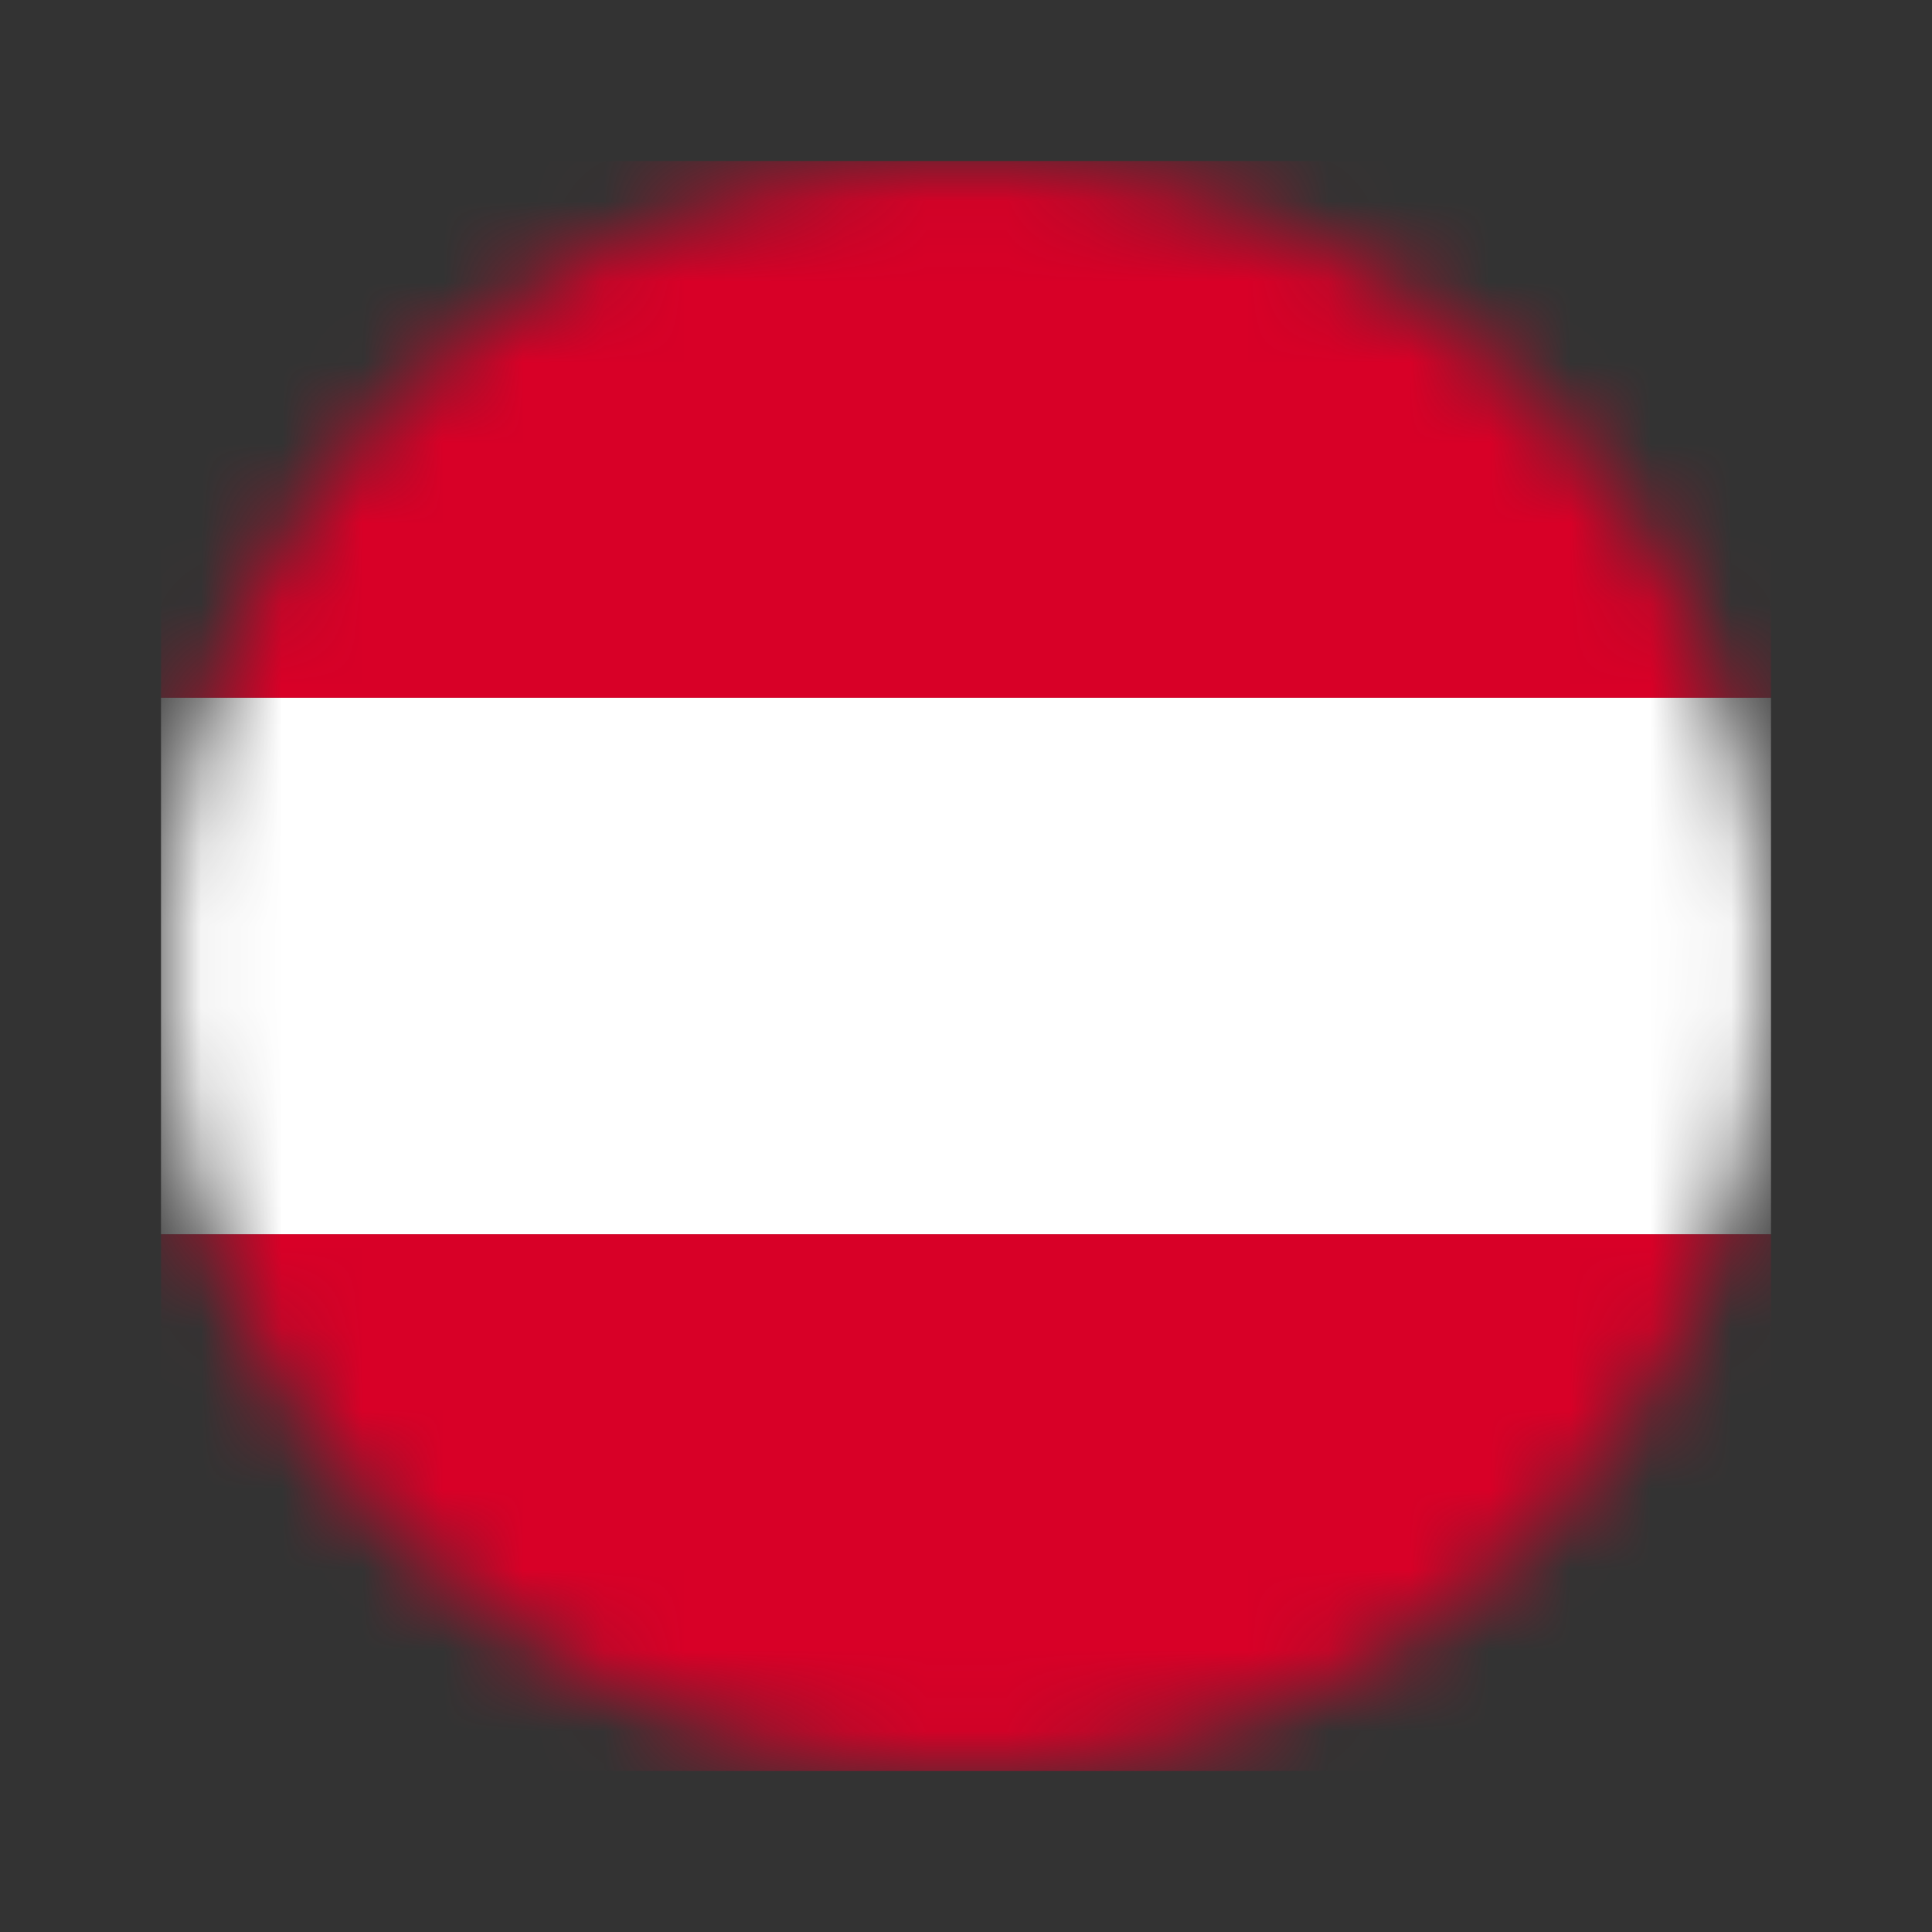 <svg width="24" height="24" viewBox="0 0 24 24" fill="none" xmlns="http://www.w3.org/2000/svg">
<rect x="0" y="0" width="24" height="24" fill="#333333" stroke="none"/>
<mask id="mask0_22073_52031" style="mask-type:alpha" maskUnits="userSpaceOnUse" x="2" y="2" width="20" height="20">
<path d="M12 22C17.523 22 22 17.523 22 12C22 6.477 17.523 2 12 2C6.477 2 2 6.477 2 12C2 17.523 6.477 22 12 22Z" fill="black"/>
</mask>
<g mask="url(#mask0_22073_52031)">
<path d="M2 15.332H22V22H2V15.332Z" fill="#D80027"/>
<path d="M2 2H22V8.668H2V2Z" fill="#D80027"/>
<path d="M2 8.668H22V15.332H2V8.668Z" fill="white"/>
</g>
</svg>
